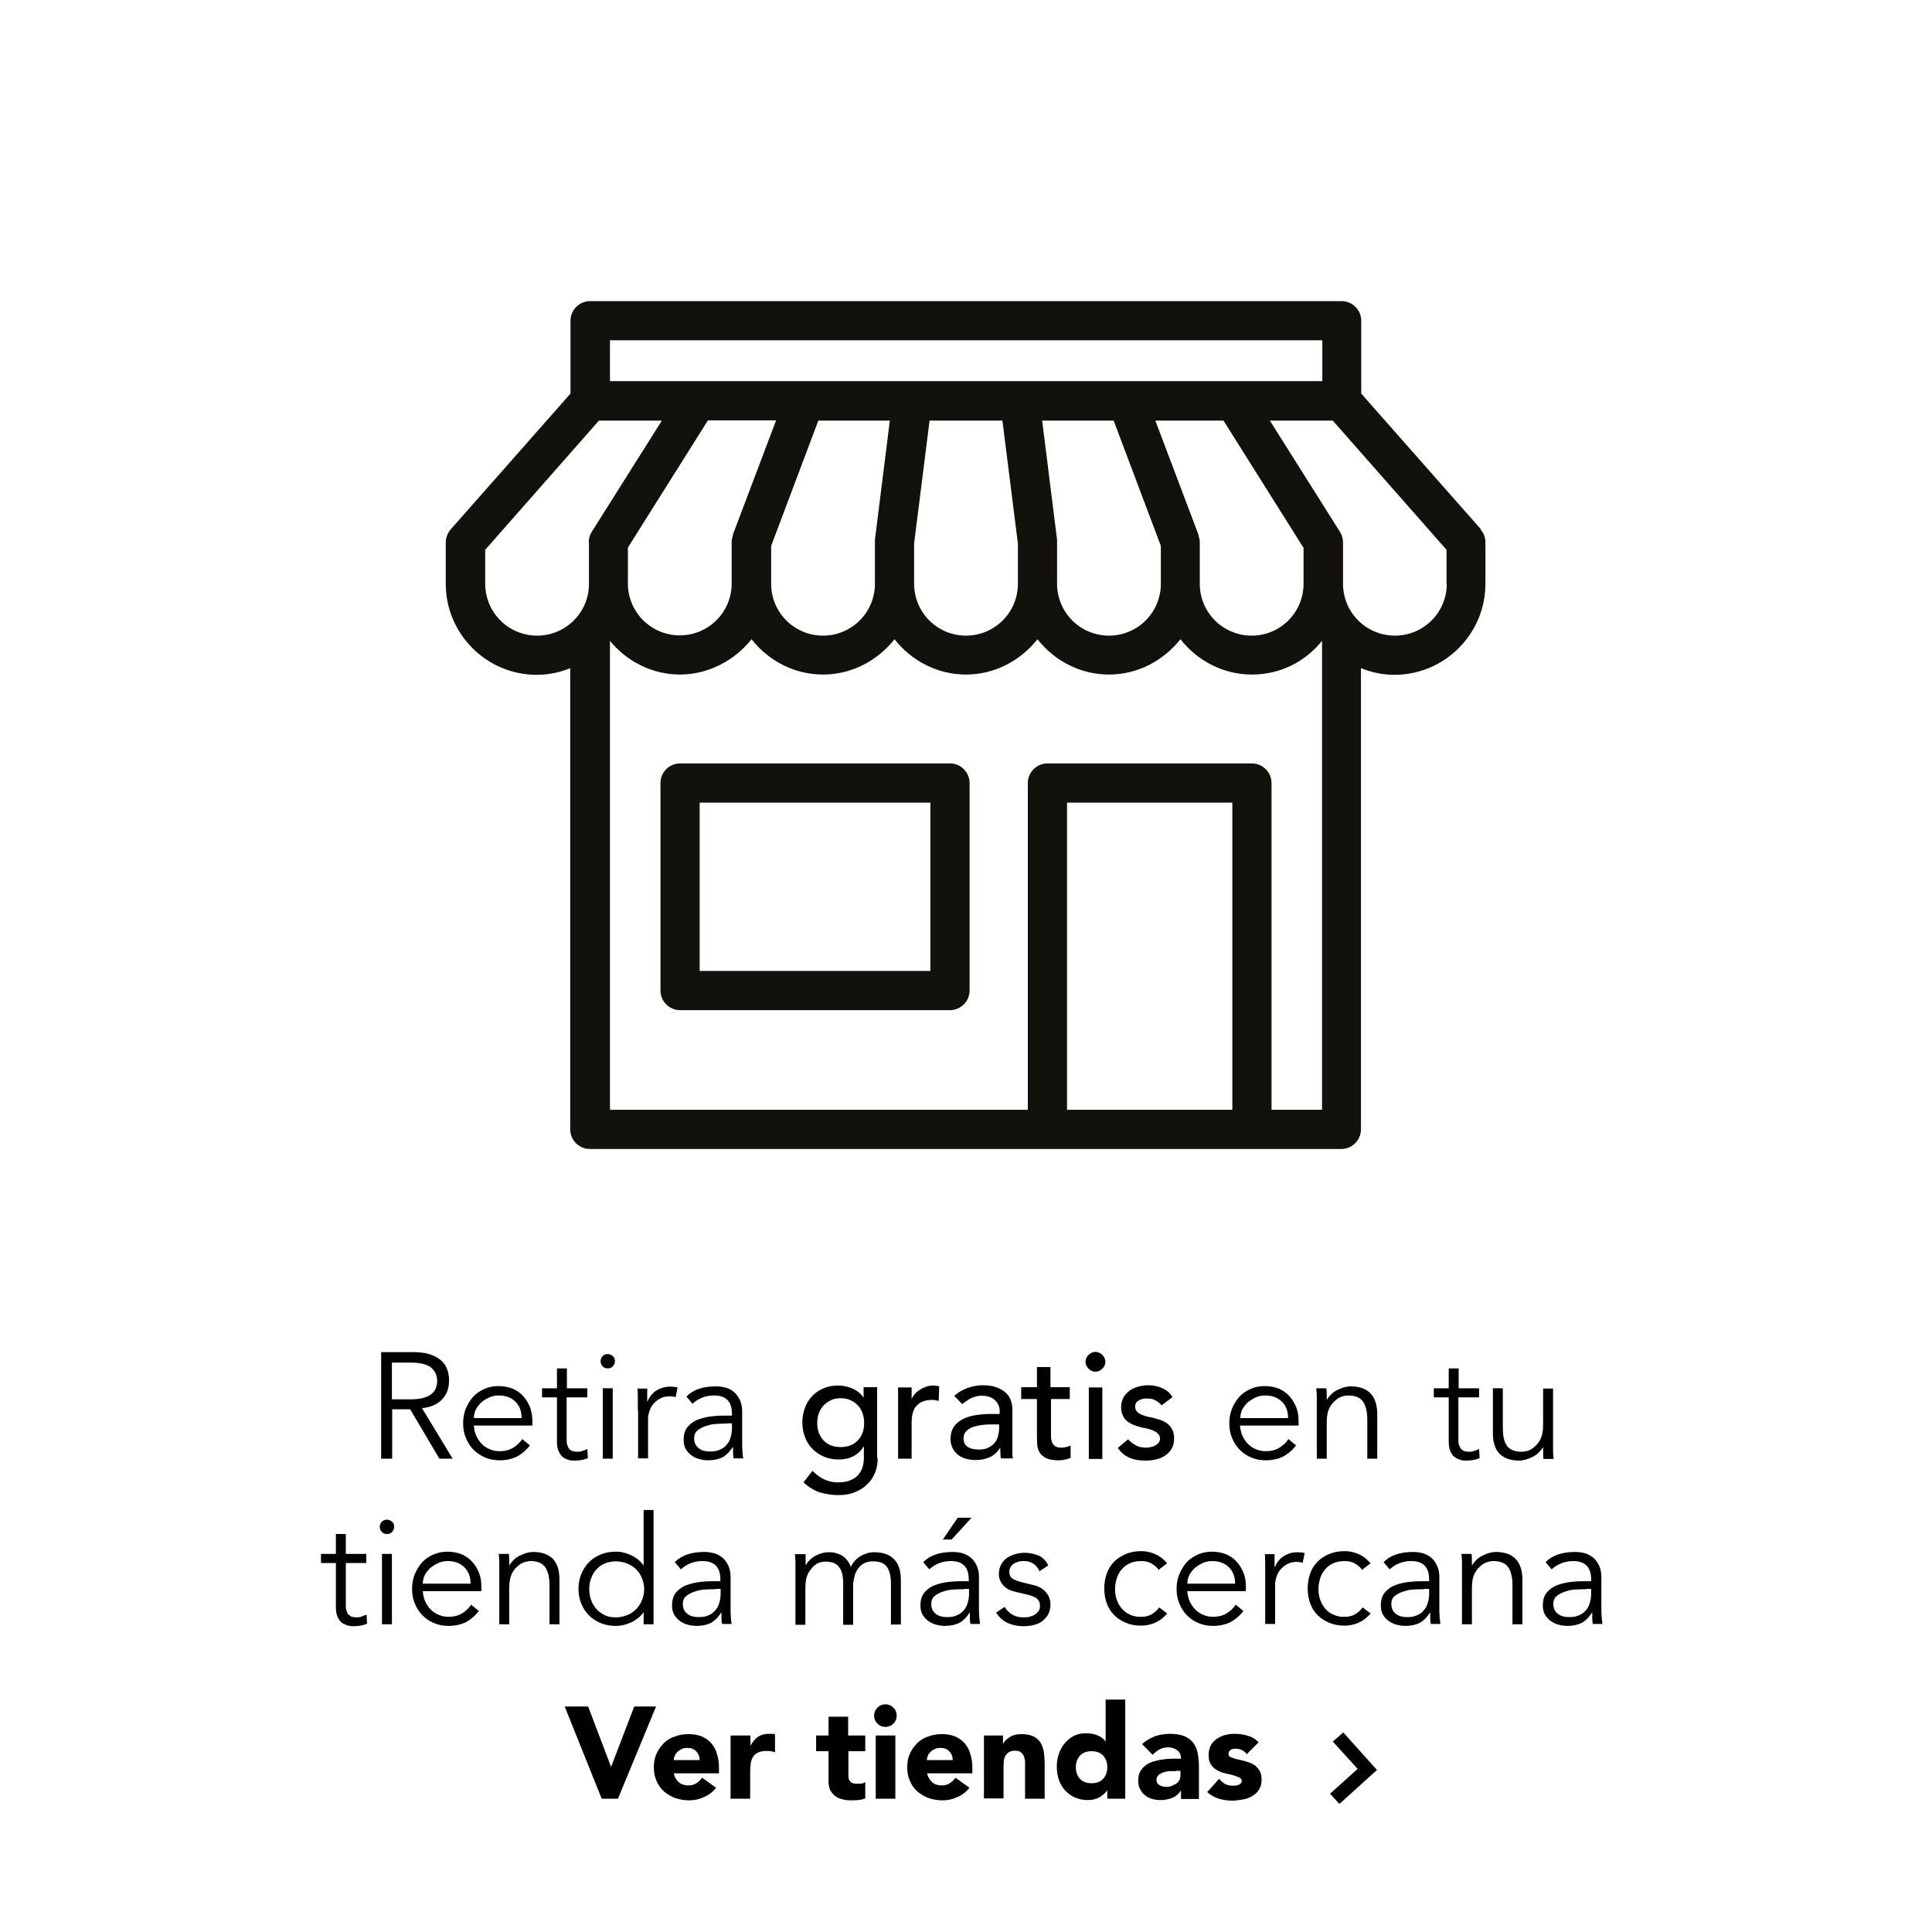 <?xml version="1.0" encoding="UTF-8"?>
<svg id="Capa_1" xmlns="http://www.w3.org/2000/svg" version="1.1" viewBox="0 0 70 70">
  <!-- Generator: Adobe Illustrator 29.5.0, SVG Export Plug-In . SVG Version: 2.1.0 Build 137)  -->
  <defs>
    <style>
      .st0 {
        fill: #12110c;
      }
    </style>
  </defs>
  <g>
    <path d="M14.2,52.85h-.39v-3.86h1.19c.39,0,.7.09.93.26s.34.43.34.77c0,.27-.08.5-.25.68-.17.18-.41.29-.73.32l1.11,1.83h-.48l-1.06-1.79h-.65v1.79ZM14.2,50.7h.7c.17,0,.32-.02.44-.05.12-.04.22-.08.29-.14.07-.06.13-.13.16-.21.03-.08.05-.17.05-.26s-.02-.18-.05-.26c-.03-.08-.08-.15-.16-.22-.07-.06-.17-.11-.29-.14-.12-.03-.27-.05-.44-.05h-.7v1.35Z"/>
    <path d="M17.17,51.67c.01.13.04.25.09.36.05.11.12.21.2.29s.18.15.29.19c.11.05.23.07.35.07.19,0,.36-.04.5-.13.14-.09.25-.19.32-.31l.28.23c-.15.19-.32.33-.5.42-.18.08-.38.12-.59.12-.19,0-.36-.03-.53-.1-.16-.07-.3-.16-.42-.28s-.21-.26-.28-.43c-.07-.16-.1-.34-.1-.53s.03-.37.1-.54c.07-.16.16-.31.27-.43s.25-.21.41-.28.33-.1.51-.1c.19,0,.37.04.52.1.15.07.28.16.38.28.1.11.18.25.24.4.05.15.08.32.08.49v.16h-2.13ZM18.9,51.38c0-.24-.07-.44-.22-.59-.15-.15-.35-.23-.61-.23-.12,0-.23.02-.34.07-.11.05-.21.11-.29.18-.08.08-.15.16-.2.26-.05.1-.07.2-.07.31h1.72Z"/>
    <path d="M21.27,50.63h-.74v1.51c0,.09,0,.17.03.23.02.06.04.11.08.14.03.03.07.06.12.07s.1.02.15.02c.06,0,.12,0,.19-.03s.13-.04.18-.07l.02.33c-.13.06-.3.09-.49.09-.07,0-.14,0-.22-.03-.07-.02-.14-.05-.2-.1s-.11-.12-.15-.21c-.04-.09-.06-.2-.06-.34v-1.61h-.54v-.33h.54v-.72h.36v.72h.74v.33Z"/>
    <path d="M22.28,49.32c0,.08-.03.14-.08.19-.05.05-.11.07-.18.07s-.13-.02-.18-.07c-.05-.05-.08-.11-.08-.19s.03-.14.08-.19.12-.07.18-.07.12.02.18.07.08.11.08.19ZM22.2,52.85h-.36v-2.55h.36v2.55Z"/>
    <path d="M23.11,51.1c0-.11,0-.23,0-.34,0-.12,0-.27-.01-.45h.35v.47h.01c.03-.07.06-.13.11-.2.05-.06.1-.12.17-.17.07-.05.15-.09.24-.12.09-.03.19-.05.3-.05.1,0,.19.01.27.03l-.07.35s-.12-.03-.21-.03c-.14,0-.26.03-.35.08-.1.05-.18.12-.25.2s-.11.17-.14.26c-.03.09-.05.19-.05.27v1.44h-.36v-1.76Z"/>
    <path d="M26.52,51.29v-.07c0-.44-.22-.66-.65-.66-.3,0-.56.1-.78.3l-.22-.26c.24-.25.6-.37,1.08-.37.12,0,.24.02.36.05.12.04.21.09.3.17.08.07.15.17.2.28.05.11.08.25.08.4v1.14c0,.1,0,.2.01.31,0,.11.02.2.03.26h-.35c-.01-.06-.02-.13-.02-.2,0-.07,0-.14,0-.21h-.01c-.11.17-.23.29-.37.37-.14.07-.32.11-.53.11-.11,0-.22-.02-.33-.05-.11-.03-.2-.08-.28-.14-.08-.06-.15-.14-.2-.23-.05-.09-.07-.2-.07-.32,0-.21.05-.37.16-.49s.24-.21.4-.26c.16-.06.33-.09.52-.11s.35-.02.5-.02h.18ZM26.33,51.58c-.09,0-.2,0-.34.01-.14,0-.27.03-.39.07-.13.04-.23.09-.32.16-.09.07-.13.17-.13.3,0,.08.02.16.05.22.04.06.08.11.14.15.06.04.12.07.19.08.07.02.14.02.22.02.13,0,.24-.02.34-.07.1-.04.18-.1.24-.18.07-.07.11-.16.14-.26.03-.1.05-.21.05-.32v-.19h-.19Z"/>
    <path d="M31.8,52.83c0,.2-.03.38-.1.54s-.16.3-.29.42c-.12.12-.27.21-.45.28-.17.07-.37.1-.58.1-.25,0-.47-.04-.68-.1-.21-.07-.4-.19-.59-.36l.33-.42c.13.14.27.24.42.31.15.07.32.11.51.11s.33-.03.45-.08c.12-.05.22-.12.29-.21.07-.08.12-.18.15-.29s.04-.22.04-.33v-.38h-.02c-.09.16-.22.27-.38.35s-.33.11-.51.11c-.19,0-.37-.03-.53-.1-.16-.07-.3-.16-.42-.28s-.21-.26-.27-.42-.1-.34-.1-.53.03-.37.09-.53c.06-.17.15-.31.26-.43s.25-.22.42-.29c.16-.07.34-.1.54-.1.17,0,.34.04.51.11.17.08.3.18.39.32h.01v-.37h.49v2.56ZM30.46,50.66c-.13,0-.25.02-.35.07s-.19.11-.27.19c-.07.08-.13.17-.17.28-.04.11-.06.23-.06.36,0,.26.08.47.23.63.15.16.36.24.62.24s.47-.08.62-.24.23-.37.23-.63c0-.13-.02-.25-.06-.36-.04-.11-.1-.21-.17-.28-.07-.08-.16-.14-.27-.19s-.22-.07-.35-.07Z"/>
    <path d="M32.54,50.27h.49v.4h.01c.03-.07.08-.13.13-.19s.12-.1.18-.14.14-.07.22-.1.16-.04.24-.04.15.01.22.03l-.02.53s-.08-.02-.12-.03c-.04,0-.08-.01-.12-.01-.24,0-.42.07-.55.2-.13.13-.19.34-.19.63v1.3h-.49v-2.59Z"/>
    <path d="M34.57,50.58c.14-.13.3-.22.48-.29.18-.06.36-.1.55-.1s.35.02.49.07c.14.05.25.11.34.19.09.08.15.17.19.28s.06.21.06.32v1.32c0,.09,0,.17,0,.25,0,.08,0,.15.02.22h-.44c-.01-.13-.02-.26-.02-.39h0c-.11.17-.24.29-.39.35-.15.07-.32.1-.52.1-.12,0-.23-.02-.34-.05-.11-.03-.21-.08-.29-.15-.08-.07-.15-.15-.19-.24-.05-.1-.07-.21-.07-.33,0-.17.04-.31.11-.42.07-.11.18-.21.31-.28.13-.07.28-.12.45-.15.17-.03.36-.05.55-.05h.36v-.11c0-.07-.01-.13-.04-.2s-.06-.12-.12-.18-.11-.09-.19-.12c-.08-.03-.17-.05-.27-.05-.1,0-.18,0-.25.03-.07.02-.14.04-.19.07s-.11.06-.16.1c-.05.04-.09.07-.14.1l-.3-.31ZM35.95,51.61c-.12,0-.23,0-.36.02-.12.01-.23.04-.33.07s-.18.09-.25.15c-.06.07-.1.15-.1.25,0,.15.05.26.15.32.1.07.24.1.41.1.13,0,.25-.02.34-.07.1-.05.17-.1.23-.18.06-.07.1-.15.12-.24s.04-.18.04-.26v-.16h-.26Z"/>
    <path d="M38.78,50.69h-.7v1.17c0,.07,0,.14,0,.21,0,.07.02.13.04.19.02.06.06.1.11.14.05.03.12.05.21.05.06,0,.12,0,.18-.02.06-.01.12-.03.17-.06v.45c-.06.03-.13.05-.23.07s-.17.02-.22.02c-.19,0-.33-.03-.44-.08-.1-.05-.18-.12-.23-.2-.05-.08-.08-.18-.09-.28,0-.1-.01-.21-.01-.31v-1.35h-.57v-.43h.57v-.73h.49v.73h.7v.43Z"/>
    <path d="M39.33,49.34c0-.1.04-.18.11-.25s.16-.11.25-.11.18.04.25.11.11.16.11.25-.04.18-.11.25-.16.11-.25.11-.18-.04-.25-.11-.11-.16-.11-.25ZM39.45,50.27h.49v2.59h-.49v-2.59Z"/>
    <path d="M42.09,50.92c-.06-.07-.13-.13-.22-.18-.08-.05-.19-.07-.31-.07-.12,0-.22.02-.3.07-.09.05-.13.12-.13.22,0,.08.02.14.07.19.05.05.11.09.17.11.07.03.14.05.21.07.08.01.14.03.2.04.11.03.2.06.3.09.09.04.17.08.24.14.07.06.12.13.16.21.04.08.06.19.06.31,0,.15-.03.27-.09.37-.06.1-.14.19-.24.25-.1.07-.21.11-.34.14-.12.03-.25.04-.38.04-.21,0-.4-.03-.56-.1-.16-.07-.31-.18-.43-.36l.37-.31c.08.08.17.15.27.21.1.06.22.09.36.09.06,0,.12,0,.19-.02.06-.01.12-.03.17-.06.05-.03.09-.06.12-.1.03-.04.05-.09.05-.14,0-.07-.02-.13-.07-.18-.04-.05-.1-.08-.16-.11s-.13-.05-.2-.07c-.07-.02-.13-.03-.19-.04-.11-.03-.21-.05-.3-.09-.09-.03-.18-.08-.25-.13-.07-.05-.13-.12-.17-.21-.04-.08-.07-.19-.07-.31,0-.13.03-.25.08-.35.06-.1.13-.18.22-.25s.2-.11.32-.15c.12-.03.24-.05.36-.05.17,0,.34.03.5.1s.29.17.38.33l-.38.29Z"/>
    <path d="M44.93,51.67c.01.13.04.25.09.36s.12.21.2.29.18.15.29.19c.11.05.23.07.35.07.19,0,.36-.04.5-.13.14-.09.25-.19.32-.31l.28.23c-.15.19-.32.33-.5.42-.18.08-.38.12-.59.12-.19,0-.36-.03-.53-.1s-.3-.16-.42-.28c-.12-.12-.21-.26-.28-.43-.07-.16-.1-.34-.1-.53s.03-.37.1-.54c.07-.16.16-.31.27-.43s.25-.21.41-.28.33-.1.51-.1c.19,0,.37.04.52.1.15.07.28.16.38.28.1.11.18.25.24.4s.08.32.08.49v.16h-2.13ZM46.67,51.38c0-.24-.07-.44-.22-.59-.15-.15-.35-.23-.61-.23-.12,0-.23.02-.34.07-.11.05-.2.11-.29.18-.08.08-.15.16-.2.26-.05.1-.07.2-.07.31h1.72Z"/>
    <path d="M48.06,50.3c0,.07.01.14.01.21s0,.14,0,.2h.01c.04-.07.09-.13.15-.19.06-.06.13-.11.21-.15s.16-.07.24-.1c.08-.02.17-.04.25-.04.33,0,.57.09.73.26s.24.42.24.74v1.62h-.36v-1.41c0-.28-.05-.5-.15-.65-.1-.15-.28-.23-.55-.23-.02,0-.07,0-.15.02s-.17.05-.26.12-.18.16-.25.29c-.07.13-.11.31-.11.55v1.31h-.36v-1.99c0-.07,0-.16,0-.26,0-.11-.01-.21-.02-.3h.37Z"/>
    <path d="M53.58,50.63h-.74v1.51c0,.09,0,.17.03.23s.04.11.08.14.07.06.12.07c.05.01.1.02.15.02.06,0,.12,0,.19-.03.07-.02.12-.04.18-.07l.02.33c-.13.06-.3.09-.49.09-.07,0-.14,0-.21-.03-.08-.02-.14-.05-.21-.1s-.11-.12-.15-.21c-.04-.09-.06-.2-.06-.34v-1.61h-.54v-.33h.54v-.72h.36v.72h.74v.33Z"/>
    <path d="M55.92,52.85c0-.07-.01-.14-.01-.21,0-.07,0-.13,0-.2h-.01c-.04.07-.09.13-.15.19-.06.06-.13.11-.21.15s-.16.07-.24.1c-.08.02-.17.04-.25.04-.33,0-.57-.09-.73-.26-.16-.17-.23-.42-.23-.74v-1.62h.36v1.41c0,.14.01.27.03.38.02.11.06.2.11.28s.12.13.21.17.2.06.34.06c.02,0,.07,0,.15-.02.08-.01.17-.05.26-.12s.18-.16.25-.29c.07-.13.11-.31.11-.55v-1.31h.36v1.99c0,.07,0,.16,0,.26s.01.21.02.3h-.37Z"/>
    <path d="M13.27,56.63h-.74v1.51c0,.09,0,.17.03.23.02.06.04.11.08.14s.07.06.12.07c.04.01.09.02.15.02.06,0,.13,0,.19-.03s.12-.04.18-.07l.02.33c-.13.06-.3.09-.49.09-.07,0-.14,0-.22-.03s-.14-.05-.21-.1c-.06-.05-.11-.12-.15-.21-.04-.09-.06-.2-.06-.34v-1.61h-.54v-.33h.54v-.72h.36v.72h.74v.33Z"/>
    <path d="M14.28,55.32c0,.08-.03.14-.08.19-.05.05-.11.07-.18.07s-.13-.02-.18-.07c-.05-.05-.08-.11-.08-.19s.03-.14.08-.19.12-.07.18-.07.12.02.18.07.08.11.08.19ZM14.2,58.85h-.36v-2.55h.36v2.55Z"/>
    <path d="M15.32,57.67c.01.13.04.25.09.36s.12.21.2.29c.08.08.18.15.29.19.11.05.23.07.35.07.19,0,.36-.04.5-.13s.25-.19.32-.31l.28.23c-.15.19-.32.33-.5.42-.18.08-.38.12-.59.12-.19,0-.36-.03-.53-.1s-.3-.16-.42-.28c-.12-.12-.21-.26-.28-.43-.07-.16-.1-.34-.1-.53s.03-.37.1-.54c.07-.16.16-.31.27-.43s.25-.21.41-.28.33-.1.51-.1c.19,0,.37.04.52.1.15.07.28.16.38.28.1.11.18.25.24.4s.08.32.08.49v.16h-2.13ZM17.05,57.38c0-.24-.07-.44-.22-.59-.15-.15-.35-.23-.61-.23-.12,0-.23.02-.34.07-.11.05-.2.11-.29.18-.08.08-.15.16-.2.26-.05.1-.07.2-.07.31h1.72Z"/>
    <path d="M18.44,56.3c0,.07.01.14.01.21,0,.07,0,.14,0,.2h.01c.04-.07.09-.13.15-.19.06-.06.13-.11.21-.15s.16-.07.24-.1c.08-.02.17-.04.25-.04.33,0,.57.09.73.26.16.17.23.42.23.74v1.62h-.36v-1.41c0-.28-.05-.5-.15-.65-.1-.15-.28-.23-.54-.23-.02,0-.07,0-.15.02s-.17.05-.26.12-.18.16-.25.29c-.07.13-.11.31-.11.55v1.31h-.36v-1.99c0-.07,0-.16,0-.26,0-.11-.01-.21-.02-.3h.37Z"/>
    <path d="M23.68,58.85h-.36v-.43h-.01c-.06.09-.13.16-.21.22-.08.06-.16.11-.25.15-.09.04-.18.07-.27.09s-.18.03-.26.03c-.2,0-.38-.03-.55-.1-.17-.07-.31-.16-.43-.28s-.21-.26-.28-.43c-.07-.16-.1-.34-.1-.53s.03-.37.1-.54c.07-.16.16-.31.28-.43s.26-.21.43-.28c.17-.07.35-.1.55-.1.08,0,.17,0,.26.03.09.02.18.05.27.09.09.04.17.09.25.15s.15.14.21.22h.01v-2h.36v4.12ZM21.35,57.58c0,.14.02.27.07.4.04.12.11.23.19.32s.18.16.3.22.25.08.4.08.28-.03.41-.08c.13-.05.23-.12.33-.22.09-.09.16-.2.21-.32.05-.12.08-.26.08-.4s-.03-.28-.08-.4c-.05-.12-.12-.23-.21-.32-.09-.09-.2-.16-.33-.21-.12-.05-.26-.08-.41-.08s-.28.03-.4.08-.22.12-.3.21-.15.2-.19.32c-.05.12-.07.26-.07.4Z"/>
    <path d="M26.1,57.29v-.07c0-.44-.22-.66-.65-.66-.3,0-.56.1-.78.3l-.22-.26c.24-.25.6-.37,1.08-.37.12,0,.24.02.36.05.12.04.21.09.3.17.08.07.15.17.2.28.05.11.08.25.08.4v1.14c0,.1,0,.2.01.31,0,.11.02.2.03.26h-.35c-.01-.06-.02-.13-.02-.2,0-.07,0-.14,0-.21h-.01c-.11.17-.23.29-.37.37-.14.07-.32.11-.53.11-.11,0-.22-.02-.33-.05-.11-.03-.2-.08-.28-.14-.08-.06-.15-.14-.2-.23-.05-.09-.07-.2-.07-.32,0-.21.05-.37.16-.49s.24-.21.4-.26c.16-.06.33-.09.52-.11s.35-.02.5-.02h.18ZM25.92,57.58c-.09,0-.2,0-.34.01-.14,0-.27.03-.39.07-.13.04-.23.09-.32.16-.09.07-.13.17-.13.3,0,.08.02.16.05.22.04.06.08.11.14.15.06.04.12.07.19.08.07.02.14.02.22.02.13,0,.24-.02.34-.07.1-.04.18-.1.24-.18.07-.07.11-.16.14-.26.03-.1.05-.21.05-.32v-.19h-.19Z"/>
    <path d="M28.82,56.87c0-.09,0-.19,0-.28,0-.09-.01-.19-.02-.28h.39v.39h.01c.09-.15.21-.26.36-.34.16-.08.31-.12.46-.12.07,0,.14,0,.22.02s.15.04.23.08c.07.04.14.09.2.16.06.07.12.16.16.27.07-.16.19-.29.35-.39.16-.09.32-.14.49-.14.33,0,.57.09.73.26.16.17.24.42.24.74v1.62h-.36v-1.49c0-.26-.05-.46-.14-.59-.09-.14-.26-.21-.51-.21-.13,0-.25.03-.34.08s-.16.12-.22.21c-.06.09-.1.19-.12.3-.03.11-.04.23-.04.35v1.36h-.36v-1.49c0-.26-.04-.46-.14-.59-.09-.14-.26-.21-.51-.21-.02,0-.07,0-.15.02-.08.01-.16.05-.24.12s-.16.16-.23.29c-.07.13-.1.31-.1.55v1.31h-.36v-1.99Z"/>
    <path d="M35.1,57.29v-.07c0-.44-.22-.66-.65-.66-.3,0-.56.1-.78.3l-.22-.26c.24-.25.6-.37,1.08-.37.12,0,.24.02.36.05.11.04.21.09.3.17.08.07.15.17.2.28.05.11.08.25.08.4v1.14c0,.1,0,.2.01.31s.02.2.03.26h-.35c-.01-.06-.02-.13-.02-.2,0-.07,0-.14,0-.21h-.01c-.11.17-.23.29-.37.37-.14.07-.32.11-.53.11-.11,0-.22-.02-.33-.05-.11-.03-.2-.08-.28-.14-.08-.06-.15-.14-.2-.23-.05-.09-.07-.2-.07-.32,0-.21.05-.37.16-.49s.24-.21.4-.26c.16-.06.33-.09.52-.11s.35-.02.5-.02h.18ZM34.92,57.58c-.09,0-.2,0-.34.01-.14,0-.27.03-.39.07-.13.04-.23.09-.32.16-.09.07-.13.17-.13.3,0,.08.02.16.05.22.04.06.08.11.14.15.06.04.12.07.19.08.07.02.14.02.22.02.13,0,.24-.02.34-.07.1-.04.18-.1.24-.18.07-.07.11-.16.14-.26.03-.1.05-.21.05-.32v-.19h-.19ZM34.48,55.78h-.32l.54-.79h.5l-.72.79Z"/>
    <path d="M37.65,56.9c-.05-.11-.13-.19-.22-.25-.09-.06-.2-.09-.33-.09-.06,0-.12,0-.19.02s-.12.04-.17.07c-.05.03-.09.07-.12.12-.03.05-.05.11-.05.17,0,.12.04.21.12.26s.21.1.38.14l.37.09c.18.04.33.12.44.24s.18.27.18.46c0,.14-.03.26-.08.36-.06.1-.13.18-.22.25s-.2.11-.32.14c-.12.03-.24.04-.37.04-.2,0-.38-.04-.55-.11-.17-.08-.31-.2-.43-.38l.31-.21c.07.12.16.21.28.28.11.07.24.1.4.1.07,0,.15,0,.22-.02.07-.02.14-.04.19-.08.06-.03.1-.08.14-.13.04-.05.05-.12.05-.19,0-.13-.05-.22-.14-.28s-.21-.1-.34-.13l-.35-.08s-.1-.03-.18-.05-.15-.06-.22-.11c-.07-.05-.13-.12-.18-.2-.05-.08-.08-.18-.08-.3,0-.13.03-.25.08-.34s.12-.18.21-.24c.09-.06.19-.11.3-.14.11-.03.23-.05.35-.05.18,0,.34.04.5.1.15.07.27.19.35.36l-.32.21Z"/>
    <path d="M42,56.9c-.06-.09-.15-.17-.26-.24s-.24-.1-.38-.1c-.15,0-.28.02-.4.07s-.22.12-.3.21-.15.2-.19.32c-.04.13-.07.26-.07.41s.02.28.07.41c.04.12.11.23.19.32s.18.16.3.21.25.08.4.07c.14,0,.27-.03.38-.1s.2-.15.26-.24l.29.22c-.13.15-.27.26-.43.33-.16.07-.33.11-.5.11-.21,0-.39-.03-.56-.1-.17-.07-.31-.16-.43-.28-.12-.12-.21-.26-.27-.43-.06-.17-.09-.34-.09-.54s.03-.37.09-.54c.06-.17.15-.31.27-.43s.26-.21.43-.28c.17-.07.35-.1.56-.1.17,0,.34.04.5.11.16.07.3.18.43.33l-.29.22Z"/>
    <path d="M43.02,57.67c.01.13.04.25.09.36s.12.21.2.29.18.15.29.19c.11.05.23.07.35.07.19,0,.36-.04.5-.13.14-.09.25-.19.32-.31l.28.23c-.15.19-.32.33-.5.42-.18.08-.38.12-.59.12-.19,0-.36-.03-.53-.1s-.3-.16-.42-.28c-.12-.12-.21-.26-.28-.43-.07-.16-.1-.34-.1-.53s.03-.37.1-.54c.07-.16.16-.31.27-.43s.25-.21.41-.28.33-.1.51-.1c.19,0,.37.04.52.1.15.07.28.16.38.28.1.11.18.25.24.4s.08.32.08.49v.16h-2.13ZM44.75,57.38c0-.24-.07-.44-.22-.59-.15-.15-.35-.23-.61-.23-.12,0-.23.02-.34.07-.11.05-.2.11-.29.18-.08.08-.15.16-.2.26-.05.1-.07.2-.07.31h1.72Z"/>
    <path d="M45.84,57.1c0-.11,0-.23,0-.34s0-.27-.01-.45h.35v.47h.01c.03-.07.06-.13.11-.2.05-.06.1-.12.17-.17.07-.05.15-.09.23-.12.09-.03.19-.05.3-.05.1,0,.19.01.27.03l-.07.35s-.12-.03-.21-.03c-.14,0-.26.03-.35.08s-.18.12-.25.2-.11.17-.14.26c-.03.09-.05.19-.05.27v1.44h-.36v-1.76Z"/>
    <path d="M49.37,56.9c-.06-.09-.15-.17-.26-.24s-.24-.1-.38-.1c-.15,0-.28.02-.4.07s-.22.12-.3.21-.15.2-.19.32c-.04.13-.07.26-.07.41s.02.28.07.41c.04.12.11.23.19.32s.18.16.3.21.25.08.4.07c.14,0,.27-.03.38-.1s.2-.15.26-.24l.29.22c-.13.15-.27.26-.43.33-.16.07-.33.11-.5.11-.21,0-.39-.03-.56-.1-.17-.07-.31-.16-.43-.28-.12-.12-.21-.26-.27-.43-.06-.17-.09-.34-.09-.54s.03-.37.09-.54c.06-.17.15-.31.27-.43s.26-.21.43-.28c.17-.07.35-.1.56-.1.17,0,.34.04.5.11.16.07.3.18.43.33l-.29.22Z"/>
    <path d="M51.78,57.29v-.07c0-.44-.22-.66-.65-.66-.3,0-.56.1-.78.3l-.22-.26c.24-.25.6-.37,1.08-.37.12,0,.24.02.36.05.11.04.21.09.3.17.08.07.15.17.2.28.05.11.08.25.08.4v1.14c0,.1,0,.2.01.31s.02.2.03.26h-.35c-.01-.06-.02-.13-.02-.2,0-.07,0-.14,0-.21h-.01c-.11.17-.23.29-.37.37-.14.07-.32.11-.53.11-.11,0-.22-.02-.33-.05-.11-.03-.2-.08-.28-.14-.08-.06-.15-.14-.2-.23-.05-.09-.07-.2-.07-.32,0-.21.05-.37.16-.49s.24-.21.4-.26c.16-.06.33-.09.52-.11s.35-.02.5-.02h.18ZM51.59,57.58c-.09,0-.2,0-.34.01-.14,0-.27.03-.39.07-.13.04-.23.09-.32.16-.09.07-.13.17-.13.3,0,.08.02.16.05.22.03.06.08.11.14.15s.12.07.19.08c.07.02.14.02.22.02.13,0,.24-.02.34-.07.1-.04.18-.1.24-.18.07-.07.11-.16.14-.26.03-.1.05-.21.05-.32v-.19h-.19Z"/>
    <path d="M53.32,56.3c0,.07.01.14.01.21s0,.14,0,.2h.01c.04-.07.09-.13.15-.19.06-.06.13-.11.21-.15s.16-.07.24-.1c.08-.02.17-.04.25-.04.33,0,.57.09.73.26s.24.42.24.74v1.62h-.36v-1.41c0-.28-.05-.5-.15-.65-.1-.15-.28-.23-.55-.23-.02,0-.07,0-.15.02s-.17.05-.26.12-.18.16-.25.29c-.07.13-.11.31-.11.55v1.31h-.36v-1.99c0-.07,0-.16,0-.26,0-.11-.01-.21-.02-.3h.37Z"/>
    <path d="M57.65,57.29v-.07c0-.44-.22-.66-.65-.66-.3,0-.56.1-.78.3l-.22-.26c.24-.25.6-.37,1.08-.37.12,0,.24.02.36.05.11.04.21.09.3.17.08.07.15.17.2.28.05.11.08.25.08.4v1.14c0,.1,0,.2.01.31s.02.2.03.26h-.35c-.01-.06-.02-.13-.02-.2,0-.07,0-.14,0-.21h-.01c-.11.17-.23.29-.37.37-.14.07-.32.11-.53.11-.11,0-.22-.02-.33-.05-.11-.03-.2-.08-.28-.14-.08-.06-.15-.14-.2-.23-.05-.09-.07-.2-.07-.32,0-.21.05-.37.16-.49s.24-.21.4-.26c.16-.06.33-.09.52-.11s.35-.02.5-.02h.18ZM57.46,57.58c-.09,0-.2,0-.34.01-.14,0-.27.03-.39.07-.13.04-.23.09-.32.16-.09.07-.13.17-.13.3,0,.08.02.16.05.22.03.06.08.11.14.15s.12.07.19.08c.07.02.14.02.22.02.13,0,.24-.02.34-.07.1-.04.18-.1.24-.18.07-.07.11-.16.14-.26.03-.1.05-.21.05-.32v-.19h-.19Z"/>
  </g>
  <g>
    <g>
      <path d="M20.47,61.83h.84l.83,2.19h0l.84-2.19h.79l-1.38,3.34h-.59l-1.34-3.34Z"/>
      <path d="M25.94,64.78c-.11.14-.26.26-.43.33-.17.08-.35.12-.54.12-.18,0-.34-.03-.5-.08-.16-.06-.29-.14-.41-.24-.12-.11-.21-.23-.27-.38-.07-.15-.1-.31-.1-.5s.03-.35.1-.5c.07-.15.16-.27.27-.38.11-.11.25-.19.41-.24.16-.06.32-.08.5-.08.16,0,.31.03.45.08.13.06.25.14.34.24.09.1.17.23.21.38.05.15.08.31.08.5v.22h-1.64c.03.13.09.24.18.32.09.08.21.12.35.12.12,0,.21-.03.29-.08.08-.05.15-.12.21-.2l.5.36ZM25.35,63.77c0-.12-.04-.22-.12-.31s-.19-.13-.32-.13c-.08,0-.15.01-.21.04-.06.03-.11.06-.15.1-.04.04-.08.08-.1.14-.02.05-.04.11-.04.16h.93Z"/>
      <path d="M26.48,62.88h.71v.37h0c.08-.14.17-.25.27-.32.1-.07.23-.11.39-.11.04,0,.08,0,.12,0,.04,0,.08,0,.11.02v.65c-.05-.02-.1-.03-.15-.04s-.1-.01-.15-.01c-.14,0-.24.02-.32.06-.08.04-.14.09-.18.16-.04.07-.07.15-.08.24-.01.09-.02.2-.02.31v.96h-.71v-2.29Z"/>
      <path d="M31.36,63.45h-.62v.76c0,.06,0,.12,0,.17s.02.1.04.13c.02.04.06.07.1.09.05.02.11.03.18.03.04,0,.09,0,.15-.01.06,0,.11-.03.14-.05v.59c-.08.03-.16.05-.25.06-.08,0-.17.01-.25.01-.12,0-.23-.01-.33-.04-.1-.02-.19-.06-.26-.12-.08-.05-.13-.13-.18-.21-.04-.09-.06-.19-.06-.32v-1.09h-.45v-.57h.45v-.68h.71v.68h.62v.57Z"/>
      <path d="M31.67,62.16c0-.11.04-.21.12-.29s.18-.12.29-.12.21.04.29.12c.08.08.12.18.12.29s-.04.21-.12.29c-.08.08-.18.12-.29.12s-.21-.04-.29-.12c-.08-.08-.12-.18-.12-.29ZM31.73,62.88h.71v2.29h-.71v-2.29Z"/>
      <path d="M35.12,64.78c-.11.14-.26.26-.43.33-.17.08-.35.12-.54.12-.18,0-.34-.03-.5-.08-.16-.06-.29-.14-.41-.24-.12-.11-.21-.23-.27-.38-.07-.15-.1-.31-.1-.5s.03-.35.1-.5c.07-.15.16-.27.27-.38.11-.11.25-.19.41-.24.16-.06.32-.08.5-.08.16,0,.31.03.45.08.13.06.25.14.34.24.09.1.17.23.21.38.05.15.08.31.08.5v.22h-1.64c.03.13.09.24.18.32.09.08.21.12.35.12.12,0,.21-.03.29-.08.08-.05.15-.12.21-.2l.5.36ZM34.52,63.77c0-.12-.04-.22-.12-.31s-.19-.13-.32-.13c-.08,0-.15.01-.21.04-.06.03-.11.06-.15.1-.04.04-.08.08-.1.14-.02.05-.04.11-.04.16h.93Z"/>
      <path d="M35.66,62.88h.68v.31h0s.05-.09.09-.13.09-.08.15-.12c.06-.04.12-.06.19-.08.07-.02.15-.03.24-.03.18,0,.32.03.43.08.11.06.2.13.26.23.06.1.1.21.12.34.02.13.03.28.03.43v1.26h-.71v-1.12c0-.07,0-.13,0-.21,0-.07-.02-.14-.04-.2-.02-.06-.06-.11-.11-.15-.05-.04-.12-.06-.21-.06s-.17.02-.22.05-.1.08-.13.13c-.03.05-.05.12-.06.19,0,.07-.01.14-.01.22v1.14h-.71v-2.29Z"/>
      <path d="M40.77,65.17h-.65v-.3h0s-.07.08-.11.12c-.04.04-.1.08-.16.12-.06.04-.13.06-.2.08-.07.02-.15.03-.23.03-.17,0-.32-.03-.46-.09-.14-.06-.26-.14-.36-.25-.1-.11-.18-.23-.23-.38s-.08-.3-.08-.48c0-.16.02-.31.07-.46s.12-.28.21-.39c.09-.11.2-.2.33-.27.13-.07.28-.1.44-.1.15,0,.29.02.41.07.13.05.23.12.31.23h0v-1.52h.71v3.57ZM40.12,64.03c0-.17-.05-.31-.15-.42-.1-.11-.24-.16-.42-.16s-.32.05-.42.16c-.1.11-.15.25-.15.42s.05.31.15.42c.1.11.24.16.42.16s.32-.05.42-.16c.1-.11.15-.25.15-.42Z"/>
      <path d="M42.78,64.88h0c-.08.12-.18.21-.31.26-.13.05-.27.08-.41.08-.11,0-.21-.01-.31-.04-.1-.03-.19-.07-.26-.13-.08-.06-.13-.13-.18-.22s-.07-.19-.07-.31c0-.13.02-.24.07-.33.05-.09.12-.17.2-.23s.18-.11.29-.14c.11-.03.22-.06.33-.07.11-.02.23-.03.34-.03.11,0,.22,0,.32,0,0-.13-.04-.23-.13-.3s-.2-.11-.32-.11c-.12,0-.22.02-.32.07-.1.05-.18.12-.26.2l-.38-.39c.13-.12.29-.21.46-.28.18-.06.36-.09.55-.09.21,0,.38.03.51.08.13.05.24.13.32.23s.14.22.17.37.05.32.05.51v1.17h-.65v-.29ZM42.6,64.17c-.05,0-.12,0-.2,0s-.16.02-.23.04c-.07.02-.14.06-.19.1-.05.04-.08.11-.08.18,0,.08.04.15.11.19s.15.06.23.06c.07,0,.14,0,.2-.03s.12-.05.17-.08c.05-.03.09-.08.12-.13.03-.05.04-.12.04-.19v-.15h-.17Z"/>
      <path d="M45.17,63.55c-.1-.13-.24-.19-.41-.19-.06,0-.12.01-.17.04s-.08.08-.08.15c0,.06.03.1.09.12s.13.05.22.07.19.04.29.07.2.06.29.11c.09.05.16.12.22.21.06.09.09.2.09.35s-.03.27-.1.37c-.06.1-.15.17-.25.23-.1.06-.21.1-.34.12-.13.02-.25.04-.37.04-.16,0-.32-.02-.49-.07-.16-.05-.3-.13-.42-.24l.43-.48c.07.08.14.14.22.19.08.04.17.06.28.06.08,0,.16-.01.22-.04s.1-.07.1-.13c0-.06-.03-.1-.09-.13-.06-.03-.13-.05-.22-.08s-.19-.04-.29-.07c-.1-.02-.2-.06-.29-.11-.09-.05-.16-.11-.22-.2-.06-.09-.09-.2-.09-.35,0-.13.03-.25.08-.35.05-.1.13-.18.22-.24.09-.06.19-.11.31-.14.12-.03.23-.04.35-.04.15,0,.3.02.46.07.15.04.29.12.39.24l-.43.43Z"/>
    </g>
    <polygon points="48.53 65.36 48.19 64.99 49.19 64.09 48.29 63.1 48.67 62.77 49.89 64.13 48.53 65.36"/>
  </g>
  <g>
    <path class="st0" d="M53.66,19.18l-4.34-4.92v-2.64c0-.39-.32-.71-.71-.71h-27.23c-.39,0-.71.32-.71.71v2.64l-4.34,4.92c-.11.13-.18.3-.18.47v1.5c0,1.82,1.48,3.3,3.3,3.3.43,0,.84-.09,1.21-.24v16.71c0,.39.32.71.71.71h27.23c.39,0,.71-.32.71-.71v-16.71c.38.15.78.24,1.21.24,1.82,0,3.3-1.48,3.3-3.3v-1.5c0-.17-.06-.34-.18-.47ZM22.1,12.33h25.81v1.48h-25.81v-1.48ZM43.43,19.39l-1.57-4.15h2.47l2.9,4.61v1.3c0,1.04-.84,1.88-1.88,1.88s-1.88-.84-1.88-1.88v-1.5c0-.09-.02-.17-.05-.25ZM38.3,19.56l-.54-4.32h2.59l1.71,4.54v1.37c0,1.04-.84,1.88-1.88,1.88s-1.88-.84-1.88-1.88v-1.5s0-.06,0-.09ZM36.88,19.69v1.46c0,1.04-.84,1.88-1.88,1.88s-1.88-.84-1.88-1.88v-1.46l.56-4.45h2.64l.56,4.45ZM27.94,19.78l1.71-4.54h2.59l-.54,4.32s0,.06,0,.09v1.5c0,1.04-.84,1.88-1.88,1.88s-1.88-.84-1.88-1.88v-1.37ZM26.56,19.39c-.03.08-.05.17-.05.25v1.5c0,1.04-.84,1.88-1.88,1.88s-1.88-.84-1.88-1.88v-1.3l2.9-4.61h2.47l-1.57,4.15ZM21.34,19.65v1.5c0,1.04-.84,1.88-1.88,1.88s-1.88-.84-1.88-1.88v-1.23l4.12-4.68h2.28l-2.54,4.03c-.07.11-.11.25-.11.38ZM44.65,40.21h-5.99v-11.13h5.99v11.13ZM47.9,40.21h-1.83v-11.84c0-.39-.32-.71-.71-.71h-7.41c-.39,0-.71.32-.71.71v11.84h-15.14v-16.99c.61.74,1.52,1.22,2.54,1.22s1.98-.51,2.59-1.28c.6.77,1.54,1.28,2.59,1.28s1.98-.51,2.59-1.28c.6.77,1.54,1.28,2.59,1.28s1.98-.51,2.59-1.28c.6.77,1.54,1.28,2.59,1.28s1.98-.51,2.59-1.28c.6.77,1.54,1.28,2.59,1.28s1.94-.48,2.54-1.22v16.99ZM52.42,21.15c0,1.04-.84,1.88-1.88,1.88s-1.88-.84-1.88-1.88v-1.5c0-.13-.04-.27-.11-.38l-2.54-4.03h2.28l4.12,4.68v1.23Z"/>
    <path class="st0" d="M34.42,27.66h-9.78c-.39,0-.71.32-.71.71v7.52c0,.39.32.71.71.71h9.78c.39,0,.71-.32.71-.71v-7.52c0-.39-.32-.71-.71-.71ZM33.71,35.18h-8.36v-6.1h8.36v6.1Z"/>
  </g>
</svg>